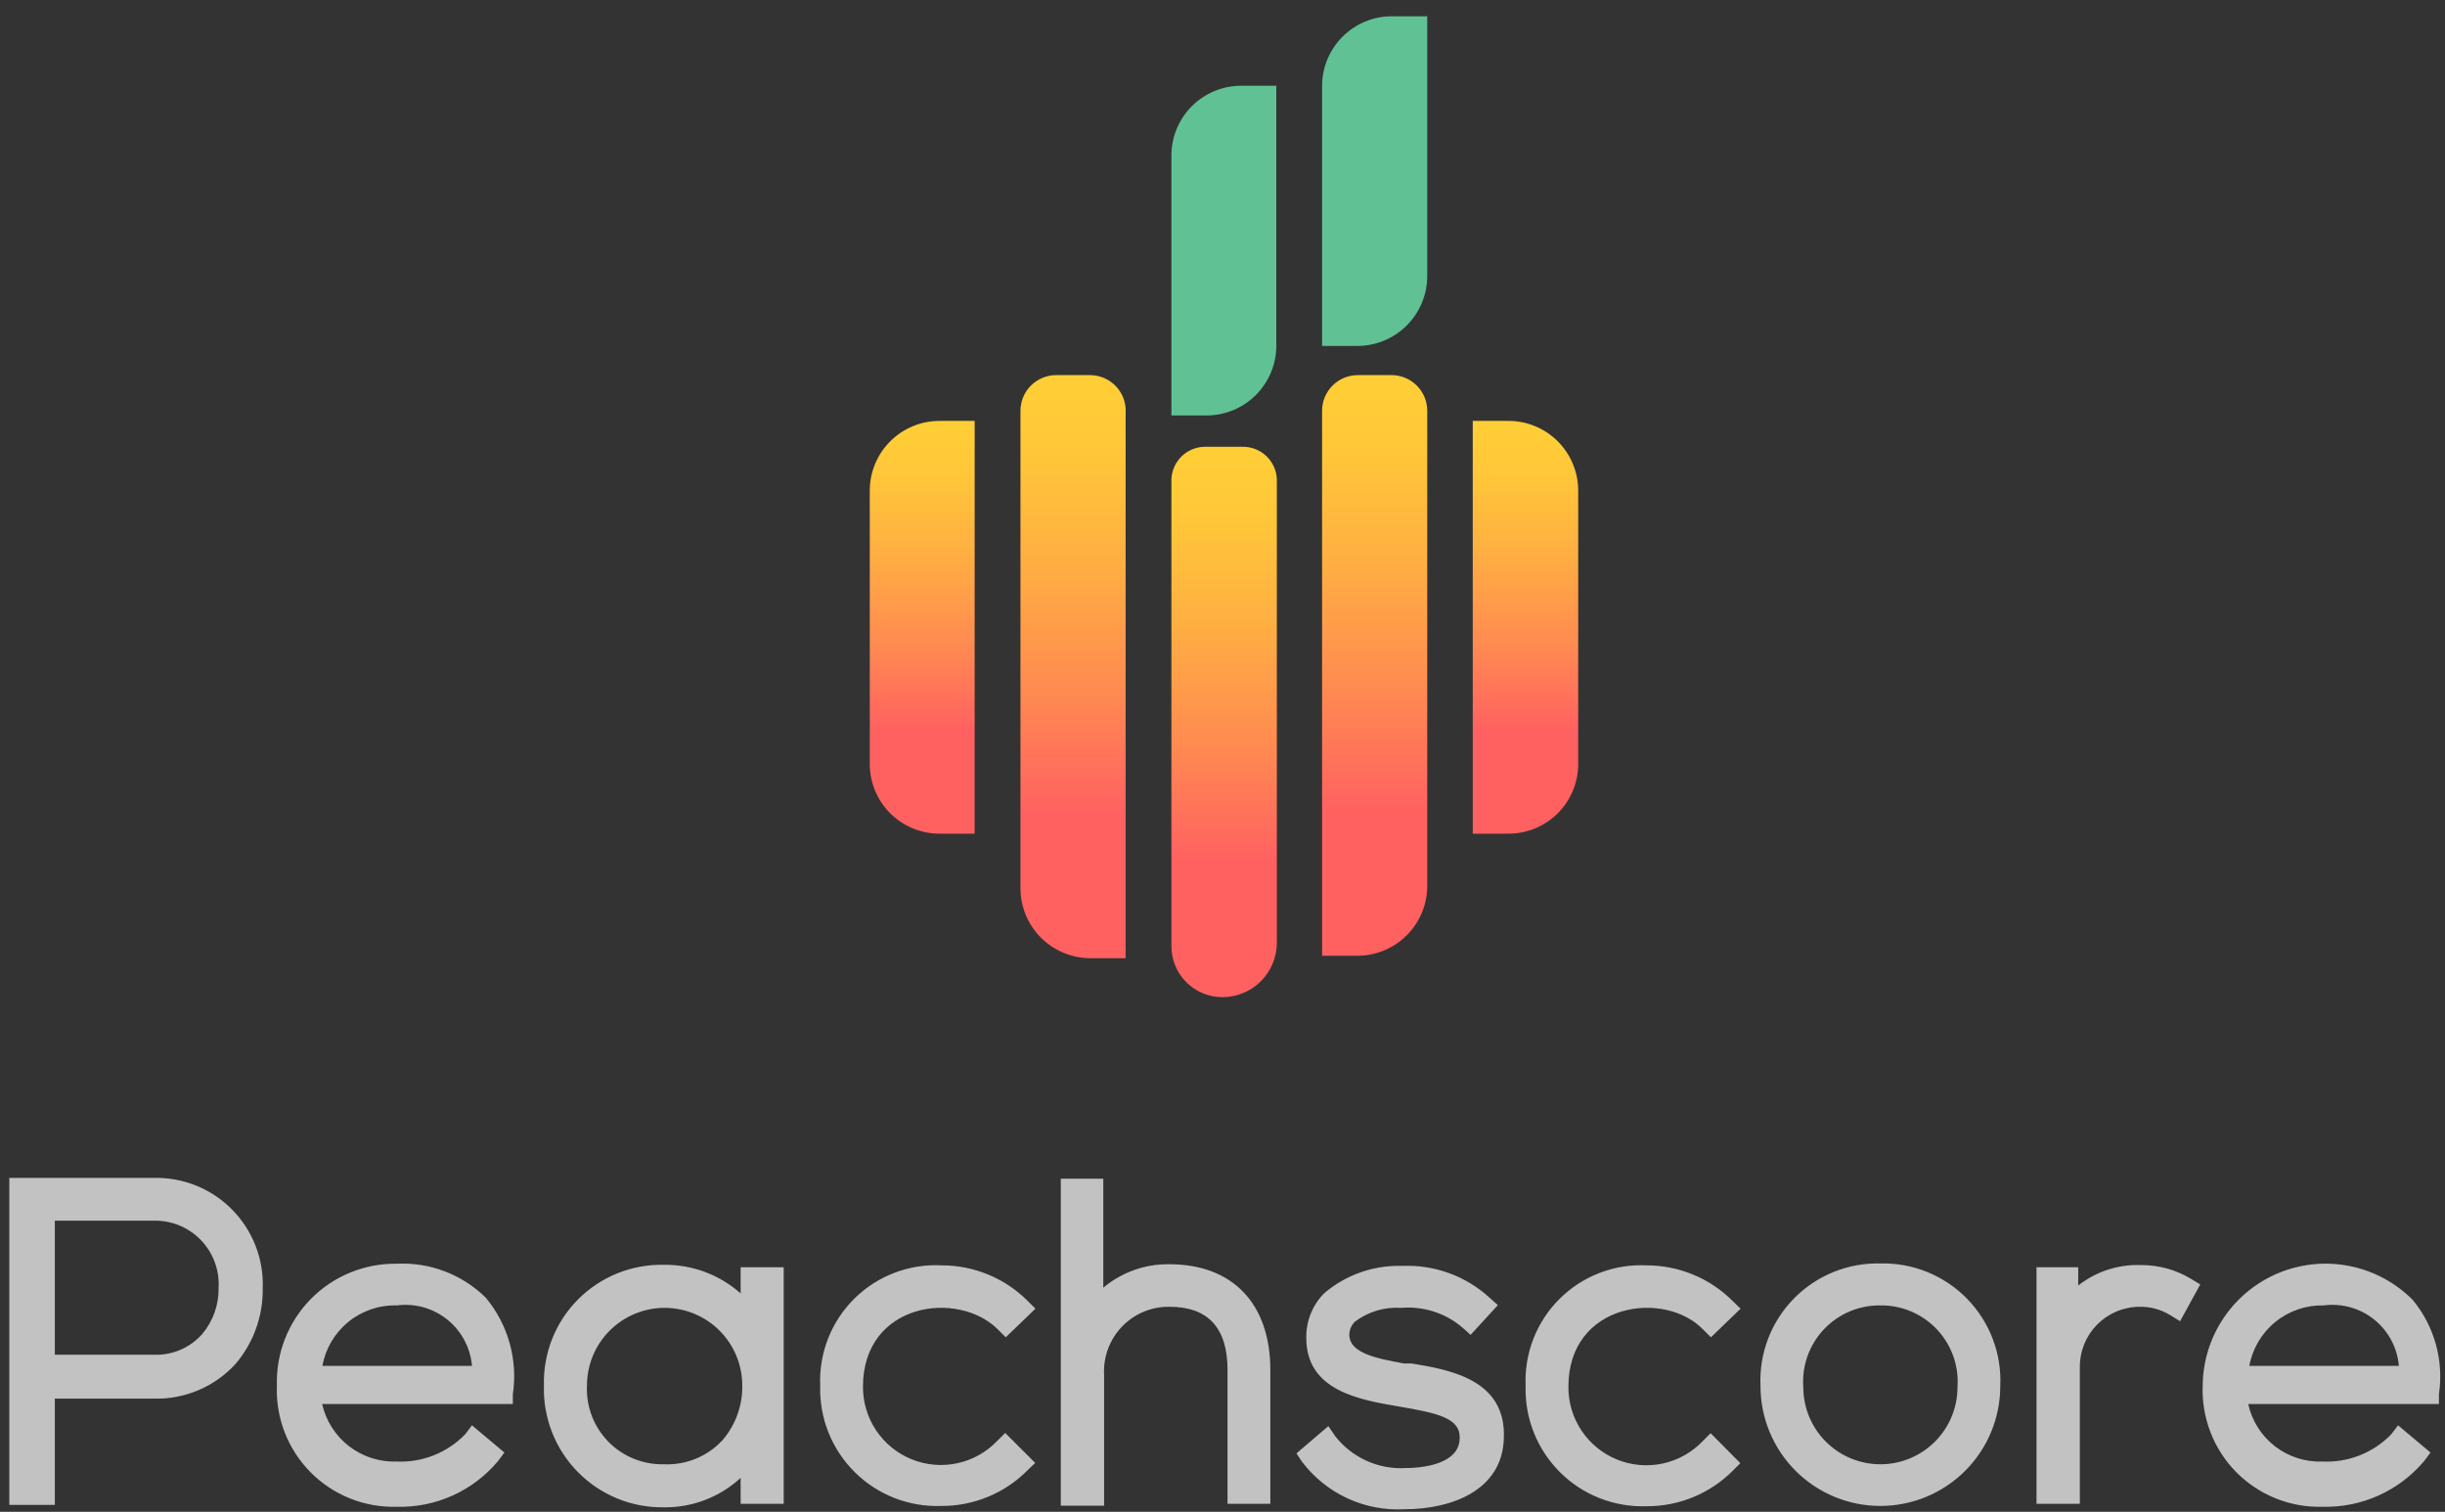 <svg width="131" height="81" viewBox="0 0 131 81" fill="none" xmlns="http://www.w3.org/2000/svg">
<rect x="0" y="0" width="131" height="81" fill="#333333" stroke="none"/>
<path d="M62.762 8.332V22.259H64.645C65.637 22.259 66.587 21.865 67.288 21.164C67.989 20.464 68.383 19.513 68.383 18.522V4.595H66.499C65.508 4.595 64.558 4.988 63.857 5.689C63.156 6.39 62.762 7.341 62.762 8.332Z" fill="#60C195"/>
<path d="M74.572 0.872C73.581 0.872 72.631 1.266 71.93 1.967C71.229 2.668 70.835 3.618 70.835 4.609V18.536H72.718C73.711 18.536 74.663 18.143 75.366 17.443C76.07 16.742 76.466 15.792 76.47 14.799V0.872H74.572Z" fill="#60C195"/>
<path d="M80.791 22.551H78.908V44.668H80.791C81.291 44.672 81.786 44.576 82.248 44.385C82.709 44.194 83.128 43.913 83.479 43.558C83.83 43.203 84.107 42.781 84.292 42.317C84.477 41.853 84.568 41.357 84.558 40.858V26.259C84.554 25.768 84.454 25.283 84.262 24.831C84.071 24.379 83.792 23.969 83.443 23.625C83.093 23.281 82.679 23.009 82.224 22.824C81.769 22.64 81.282 22.547 80.791 22.551Z" fill="url(#paint0_linear_1_398)"/>
<path d="M46.601 26.288V40.887C46.595 41.381 46.688 41.872 46.873 42.331C47.058 42.789 47.333 43.206 47.68 43.558C48.028 43.91 48.442 44.189 48.898 44.379C49.354 44.57 49.844 44.668 50.338 44.668H52.221V22.551H50.338C49.347 22.551 48.397 22.945 47.696 23.646C46.995 24.346 46.601 25.297 46.601 26.288Z" fill="url(#paint1_linear_1_398)"/>
<path d="M58.397 20.098H56.587C56.08 20.098 55.593 20.3 55.235 20.659C54.876 21.017 54.675 21.504 54.675 22.011V47.588C54.675 48.58 55.068 49.532 55.768 50.235C56.469 50.938 57.419 51.336 58.412 51.339H60.31V22.142C60.328 21.88 60.292 21.617 60.204 21.37C60.116 21.123 59.978 20.896 59.798 20.704C59.619 20.512 59.402 20.36 59.161 20.256C58.92 20.151 58.66 20.098 58.397 20.098Z" fill="url(#paint2_linear_1_398)"/>
<path d="M74.558 20.098H72.748C72.24 20.098 71.754 20.3 71.395 20.659C71.037 21.017 70.835 21.504 70.835 22.011V51.208H72.718C73.691 51.209 74.626 50.831 75.326 50.156C76.026 49.48 76.436 48.56 76.47 47.588V22.011C76.47 21.76 76.421 21.511 76.325 21.279C76.228 21.047 76.088 20.836 75.91 20.659C75.733 20.481 75.522 20.34 75.29 20.244C75.058 20.148 74.809 20.098 74.558 20.098Z" fill="url(#paint3_linear_1_398)"/>
<path d="M66.572 23.938H64.558C64.09 23.941 63.642 24.126 63.307 24.452C62.973 24.779 62.777 25.222 62.762 25.69V50.697C62.762 51.421 63.05 52.115 63.562 52.627C64.074 53.139 64.768 53.427 65.492 53.427C66.266 53.427 67.009 53.119 67.557 52.572C68.104 52.024 68.412 51.282 68.412 50.507V25.69C68.397 25.215 68.195 24.765 67.851 24.437C67.507 24.109 67.048 23.93 66.572 23.938Z" fill="url(#paint4_linear_1_398)"/>
<path fill-rule="evenodd" clip-rule="evenodd" d="M0.5 63.11H8.237C9.015 63.091 9.789 63.232 10.511 63.524C11.232 63.815 11.887 64.251 12.434 64.805C12.98 65.359 13.408 66.019 13.691 66.744C13.974 67.469 14.105 68.244 14.077 69.022C14.1 70.507 13.581 71.951 12.617 73.081C12.063 73.686 11.385 74.165 10.629 74.485C9.873 74.805 9.058 74.959 8.237 74.935H2.938V80.628H0.5V63.11ZM8.237 65.402H2.938V72.584H8.237C8.726 72.604 9.212 72.515 9.662 72.323C10.111 72.131 10.512 71.841 10.836 71.475C11.419 70.781 11.73 69.899 11.712 68.993C11.738 68.524 11.667 68.055 11.503 67.616C11.34 67.176 11.086 66.775 10.76 66.437C10.434 66.1 10.041 65.834 9.607 65.656C9.173 65.477 8.706 65.391 8.237 65.402ZM18.763 68.182C19.554 67.857 20.404 67.696 21.259 67.708C22.134 67.665 23.009 67.804 23.828 68.115C24.647 68.427 25.393 68.905 26.018 69.518C26.614 70.23 27.052 71.06 27.303 71.953C27.555 72.847 27.615 73.783 27.478 74.701V75.226H17.259C17.463 76.126 17.974 76.925 18.704 77.488C19.434 78.05 20.338 78.34 21.259 78.307C21.939 78.337 22.616 78.222 23.248 77.97C23.88 77.719 24.451 77.336 24.924 76.847L25.288 76.365L27.026 77.825L26.675 78.292C26.014 79.08 25.184 79.708 24.246 80.13C23.308 80.553 22.287 80.758 21.259 80.73C20.403 80.755 19.55 80.603 18.755 80.284C17.96 79.966 17.238 79.487 16.636 78.878C16.034 78.268 15.563 77.542 15.253 76.743C14.944 75.944 14.801 75.09 14.836 74.234C14.81 73.379 14.958 72.527 15.27 71.73C15.583 70.934 16.053 70.209 16.653 69.599C17.254 68.989 17.971 68.507 18.763 68.182ZM18.666 70.824C17.935 71.418 17.441 72.255 17.274 73.183H25.288C25.247 72.701 25.109 72.233 24.881 71.806C24.654 71.38 24.343 71.004 23.966 70.701C23.59 70.398 23.156 70.175 22.691 70.044C22.225 69.914 21.738 69.879 21.259 69.942C20.317 69.916 19.397 70.229 18.666 70.824ZM39.683 69.299C38.55 68.293 37.081 67.746 35.566 67.767C34.714 67.749 33.867 67.904 33.076 68.223C32.286 68.542 31.569 69.018 30.968 69.623C30.367 70.228 29.895 70.948 29.582 71.741C29.268 72.534 29.119 73.382 29.142 74.234C29.117 75.089 29.265 75.941 29.577 76.737C29.889 77.534 30.36 78.259 30.96 78.869C31.56 79.479 32.278 79.96 33.069 80.285C33.861 80.61 34.71 80.772 35.566 80.759C37.089 80.78 38.563 80.216 39.683 79.183V80.57H41.989V67.898H39.683V69.299ZM35.566 78.453C35.013 78.465 34.464 78.364 33.952 78.155C33.44 77.946 32.976 77.634 32.59 77.239C32.204 76.843 31.903 76.372 31.707 75.855C31.511 75.338 31.423 74.786 31.449 74.234C31.449 73.13 31.887 72.072 32.668 71.292C33.448 70.512 34.506 70.073 35.61 70.073C36.713 70.073 37.771 70.512 38.552 71.292C39.332 72.072 39.77 73.13 39.77 74.234C39.788 75.303 39.414 76.341 38.719 77.153C38.321 77.588 37.831 77.929 37.287 78.153C36.742 78.378 36.154 78.48 35.566 78.453ZM53.887 71.65L53.478 71.241C51.347 69.095 46.252 69.781 46.237 74.278C46.23 75.115 46.474 75.936 46.938 76.633C47.403 77.329 48.067 77.871 48.843 78.186C49.619 78.5 50.472 78.575 51.291 78.398C52.11 78.222 52.856 77.804 53.434 77.197L53.858 76.774L55.464 78.38L55.04 78.788C54.438 79.394 53.721 79.873 52.931 80.198C52.142 80.524 51.296 80.69 50.442 80.686C49.584 80.719 48.728 80.574 47.928 80.262C47.128 79.95 46.401 79.477 45.792 78.871C45.182 78.266 44.704 77.542 44.386 76.745C44.069 75.947 43.919 75.092 43.945 74.234C43.91 73.373 44.054 72.513 44.37 71.711C44.685 70.909 45.165 70.182 45.778 69.576C46.391 68.969 47.123 68.498 47.929 68.192C48.735 67.885 49.596 67.75 50.456 67.796C52.18 67.795 53.834 68.477 55.055 69.694L55.478 70.117L53.887 71.65ZM62.661 67.737C61.365 67.713 60.105 68.159 59.113 68.993V63.154H56.836V80.672H59.157V73.679C59.129 73.204 59.199 72.728 59.363 72.282C59.527 71.835 59.781 71.427 60.11 71.083C60.439 70.739 60.835 70.467 61.274 70.283C61.713 70.099 62.185 70.008 62.661 70.015C64.734 70.015 65.77 71.153 65.77 73.402V80.57H68.063V73.402C68.063 69.854 66.048 67.737 62.661 67.737ZM75.216 73.051H75.624C77.654 73.387 80.72 73.898 80.573 77.081C80.485 79.854 77.77 80.862 75.259 80.862C74.198 80.922 73.14 80.719 72.177 80.27C71.215 79.822 70.377 79.142 69.741 78.292L69.464 77.869L71.172 76.409L71.551 76.964C71.993 77.524 72.564 77.97 73.214 78.265C73.865 78.56 74.576 78.694 75.289 78.657C76.091 78.657 78.208 78.497 78.208 77.037C78.237 75.971 76.997 75.708 74.953 75.358L74.883 75.346C72.843 74.997 69.99 74.508 69.99 71.694C69.98 71.248 70.06 70.805 70.225 70.391C70.391 69.977 70.639 69.601 70.953 69.285C72.119 68.295 73.613 67.775 75.142 67.825C76.865 67.754 78.544 68.368 79.814 69.533L80.252 69.927L78.793 71.519L78.369 71.139C77.92 70.752 77.398 70.459 76.834 70.276C76.27 70.093 75.675 70.024 75.084 70.073C74.19 70.011 73.303 70.276 72.588 70.818C72.487 70.919 72.409 71.04 72.359 71.173C72.309 71.307 72.287 71.449 72.296 71.591C72.383 72.482 73.668 72.774 75.216 73.051ZM91.259 71.241L91.669 71.65L93.259 70.117L92.822 69.694C91.601 68.477 89.946 67.795 88.223 67.796C87.363 67.754 86.504 67.893 85.701 68.202C84.898 68.511 84.168 68.984 83.558 69.592C82.948 70.199 82.472 70.927 82.158 71.728C81.846 72.53 81.704 73.388 81.741 74.248C81.715 75.105 81.865 75.959 82.181 76.756C82.498 77.552 82.975 78.276 83.583 78.88C84.19 79.486 84.915 79.959 85.713 80.272C86.512 80.585 87.366 80.731 88.223 80.701C89.079 80.706 89.928 80.54 90.719 80.215C91.512 79.889 92.231 79.409 92.836 78.803L93.245 78.394L91.653 76.788L91.231 77.212C90.653 77.818 89.906 78.237 89.087 78.413C88.268 78.589 87.415 78.515 86.639 78.2C85.862 77.885 85.199 77.344 84.735 76.647C84.269 75.95 84.025 75.13 84.033 74.292C84.033 69.781 89.201 69.095 91.259 71.241ZM98.231 68.154C99.029 67.829 99.887 67.673 100.749 67.694C101.61 67.673 102.468 67.829 103.266 68.154C104.064 68.479 104.788 68.964 105.39 69.581C105.992 70.197 106.462 70.931 106.768 71.736C107.075 72.542 107.213 73.402 107.172 74.263C107.172 75.967 106.496 77.6 105.29 78.805C104.086 80.01 102.452 80.686 100.749 80.686C99.045 80.686 97.411 80.01 96.207 78.805C95.001 77.6 94.325 75.967 94.325 74.263C94.285 73.402 94.422 72.542 94.729 71.736C95.035 70.931 95.505 70.197 96.107 69.581C96.71 68.964 97.433 68.479 98.231 68.154ZM102.397 70.265C101.876 70.044 101.315 69.934 100.749 69.942C100.182 69.934 99.621 70.044 99.1 70.265C98.579 70.486 98.11 70.812 97.721 71.224C97.332 71.636 97.034 72.124 96.844 72.657C96.654 73.19 96.577 73.757 96.618 74.321C96.618 75.417 97.052 76.468 97.827 77.243C98.603 78.017 99.653 78.453 100.749 78.453C101.845 78.453 102.896 78.017 103.67 77.243C104.445 76.468 104.88 75.417 104.88 74.321C104.92 73.757 104.843 73.19 104.653 72.657C104.464 72.124 104.165 71.636 103.776 71.224C103.388 70.812 102.919 70.486 102.397 70.265ZM114.749 67.781C113.521 67.728 112.314 68.116 111.347 68.876V67.898H109.114V80.57H111.435V73.27C111.429 72.846 111.507 72.425 111.665 72.031C111.823 71.637 112.058 71.279 112.354 70.976C112.652 70.673 113.006 70.433 113.397 70.267C113.788 70.103 114.208 70.017 114.632 70.015C115.214 70.003 115.787 70.16 116.282 70.467L116.807 70.788L117.887 68.818L117.405 68.526C116.605 68.039 115.686 67.781 114.749 67.781ZM125.917 67.838C127.19 68.097 128.358 68.728 129.274 69.65C129.849 70.347 130.269 71.156 130.511 72.027C130.752 72.897 130.809 73.808 130.675 74.701V75.226H120.457C120.655 76.126 121.162 76.927 121.891 77.49C122.619 78.053 123.522 78.342 124.442 78.307C125.124 78.338 125.804 78.224 126.438 77.972C127.072 77.72 127.646 77.337 128.121 76.847L128.485 76.365L130.223 77.825L129.873 78.292C129.208 79.079 128.375 79.707 127.434 80.129C126.495 80.551 125.472 80.757 124.442 80.73C123.586 80.755 122.733 80.603 121.938 80.284C121.142 79.966 120.422 79.487 119.818 78.878C119.216 78.268 118.745 77.542 118.437 76.743C118.127 75.944 117.984 75.09 118.018 74.234C118.029 72.934 118.424 71.667 119.155 70.592C119.884 69.517 120.915 68.681 122.119 68.191C123.322 67.701 124.645 67.578 125.917 67.838ZM121.911 70.827C121.179 71.421 120.685 72.257 120.515 73.183H128.529C128.489 72.701 128.35 72.233 128.123 71.806C127.895 71.38 127.584 71.004 127.208 70.701C126.831 70.398 126.398 70.175 125.932 70.044C125.467 69.914 124.98 69.879 124.5 69.942C123.56 69.919 122.641 70.233 121.911 70.827Z" fill="white" fill-opacity="0.7"/>
<defs>
<linearGradient id="paint0_linear_1_398" x1="81.726" y1="44.259" x2="81.726" y2="23.003" gradientUnits="userSpaceOnUse">
<stop offset="0.24" stop-color="#FF6161"/>
<stop offset="0.46" stop-color="#FF8B51"/>
<stop offset="0.69" stop-color="#FFAF42"/>
<stop offset="0.88" stop-color="#FFC639"/>
<stop offset="1" stop-color="#FFCE36"/>
</linearGradient>
<linearGradient id="paint1_linear_1_398" x1="49.404" y1="44.259" x2="49.404" y2="23.004" gradientUnits="userSpaceOnUse">
<stop offset="0.24" stop-color="#FF6161"/>
<stop offset="0.46" stop-color="#FF8B51"/>
<stop offset="0.69" stop-color="#FFAF42"/>
<stop offset="0.88" stop-color="#FFC639"/>
<stop offset="1" stop-color="#FFCE36"/>
</linearGradient>
<linearGradient id="paint2_linear_1_398" x1="57.487" y1="50.762" x2="57.487" y2="20.738" gradientUnits="userSpaceOnUse">
<stop offset="0.24" stop-color="#FF6161"/>
<stop offset="0.46" stop-color="#FF8B51"/>
<stop offset="0.69" stop-color="#FFAF42"/>
<stop offset="0.88" stop-color="#FFC639"/>
<stop offset="1" stop-color="#FFCE36"/>
</linearGradient>
<linearGradient id="paint3_linear_1_398" x1="73.645" y1="50.633" x2="73.645" y2="20.735" gradientUnits="userSpaceOnUse">
<stop offset="0.24" stop-color="#FF6161"/>
<stop offset="0.46" stop-color="#FF8B51"/>
<stop offset="0.69" stop-color="#FFAF42"/>
<stop offset="0.88" stop-color="#FFC639"/>
<stop offset="1" stop-color="#FFCE36"/>
</linearGradient>
<linearGradient id="paint4_linear_1_398" x1="65.579" y1="52.882" x2="65.579" y2="24.541" gradientUnits="userSpaceOnUse">
<stop offset="0.24" stop-color="#FF6161"/>
<stop offset="0.46" stop-color="#FF8B51"/>
<stop offset="0.69" stop-color="#FFAF42"/>
<stop offset="0.88" stop-color="#FFC639"/>
<stop offset="1" stop-color="#FFCE36"/>
</linearGradient>
</defs>
</svg>
